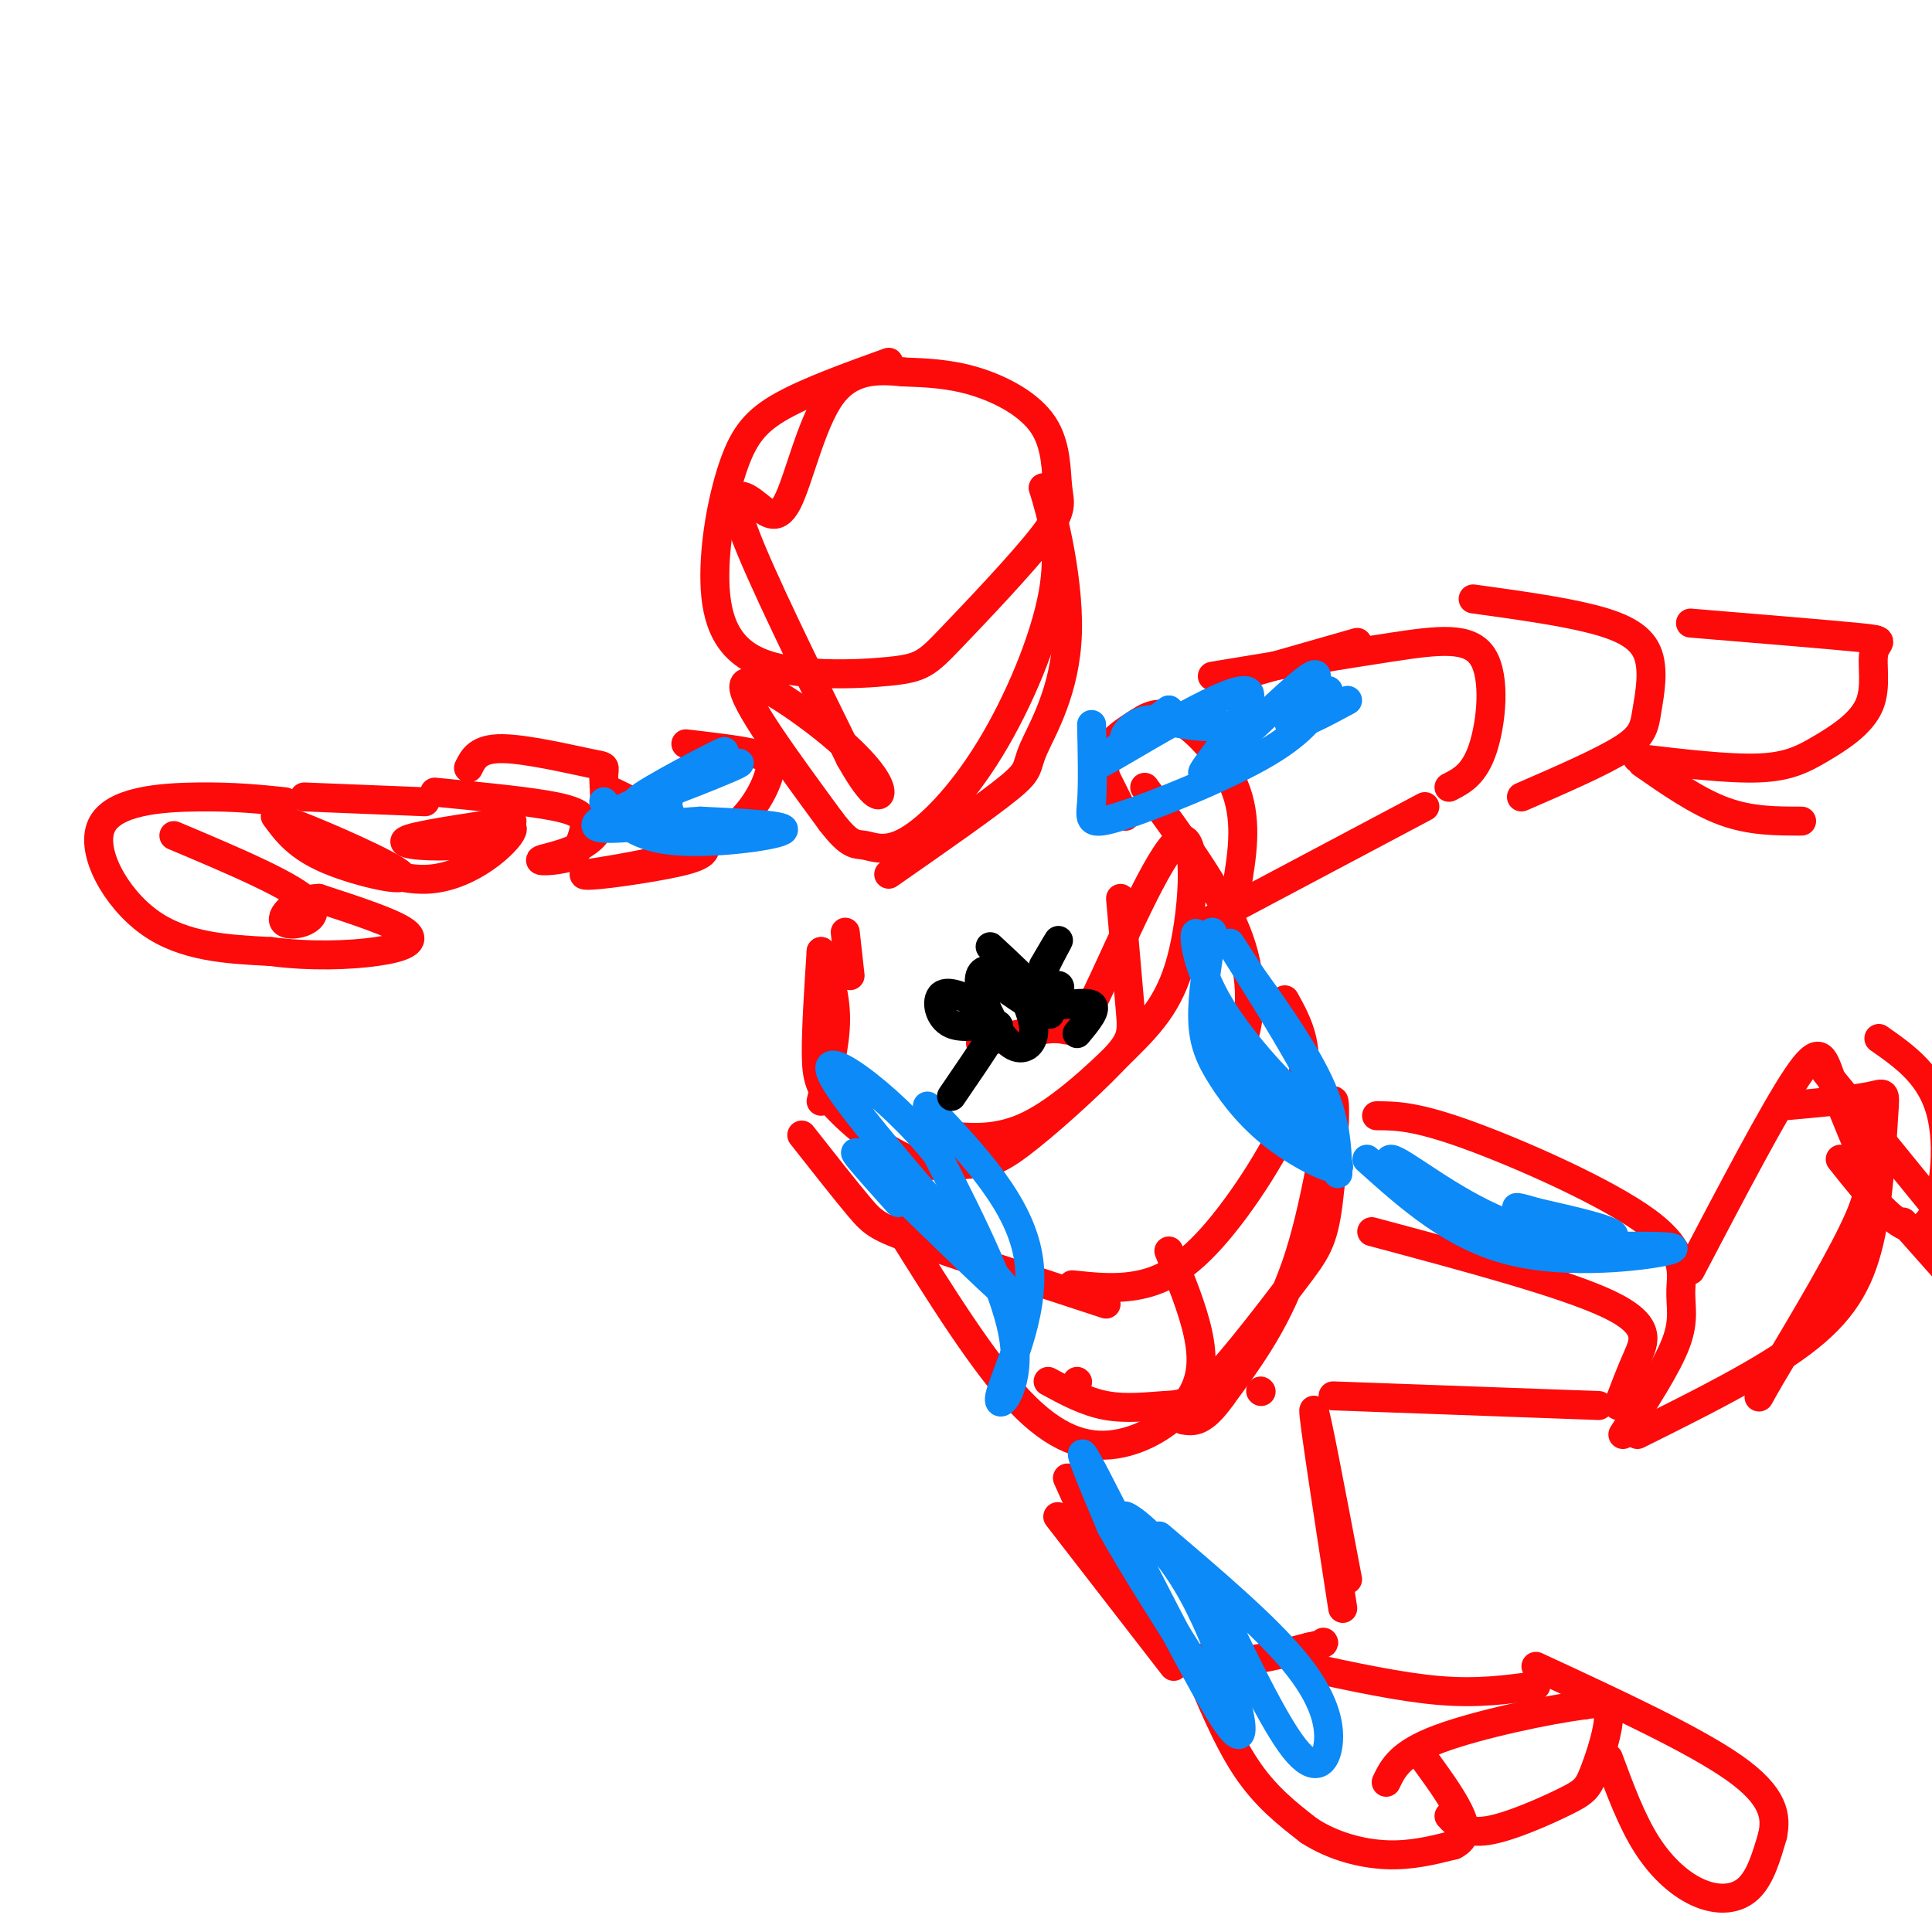 <svg viewBox='0 0 400 400' version='1.1' xmlns='http://www.w3.org/2000/svg' xmlns:xlink='http://www.w3.org/1999/xlink'><g fill='none' stroke='#FD0A0A' stroke-width='6' stroke-linecap='round' stroke-linejoin='round'><path d='M184,75c-8.306,3.002 -16.613,6.004 -22,9c-5.387,2.996 -7.856,5.987 -10,12c-2.144,6.013 -3.963,15.049 -4,23c-0.037,7.951 1.710,14.816 9,18c7.290,3.184 20.125,2.687 27,2c6.875,-0.687 7.791,-1.564 13,-7c5.209,-5.436 14.711,-15.432 19,-21c4.289,-5.568 3.366,-6.709 3,-10c-0.366,-3.291 -0.176,-8.732 -3,-13c-2.824,-4.268 -8.664,-7.362 -14,-9c-5.336,-1.638 -10.168,-1.819 -15,-2'/><path d='M187,77c-5.258,-0.497 -10.903,-0.741 -15,5c-4.097,5.741 -6.644,17.467 -9,22c-2.356,4.533 -4.519,1.874 -7,0c-2.481,-1.874 -5.280,-2.964 -2,6c3.280,8.964 12.640,27.982 22,47'/><path d='M176,157c5.100,9.124 6.852,8.435 6,6c-0.852,-2.435 -4.306,-6.617 -11,-12c-6.694,-5.383 -16.627,-11.967 -17,-9c-0.373,2.967 8.813,15.483 18,28'/><path d='M172,170c4.043,5.334 5.150,4.670 7,5c1.850,0.330 4.444,1.656 9,-1c4.556,-2.656 11.073,-9.292 17,-19c5.927,-9.708 11.265,-22.488 13,-32c1.735,-9.512 -0.132,-15.756 -2,-22'/><path d='M216,101c1.247,2.006 5.365,18.022 5,30c-0.365,11.978 -5.214,19.917 -7,24c-1.786,4.083 -0.510,4.309 -5,8c-4.490,3.691 -14.745,10.845 -25,18'/><path d='M88,166c0.000,0.000 -25.000,-1.000 -25,-1'/><path d='M57,169c2.304,3.149 4.607,6.298 11,9c6.393,2.702 16.875,4.958 15,3c-1.875,-1.958 -16.107,-8.131 -21,-10c-4.893,-1.869 -0.446,0.565 4,3'/><path d='M66,174c4.679,2.905 14.375,8.667 23,8c8.625,-0.667 16.179,-7.762 17,-10c0.821,-2.238 -5.089,0.381 -11,3'/><path d='M95,175c-5.133,0.422 -12.467,-0.022 -11,-1c1.467,-0.978 11.733,-2.489 22,-4'/><path d='M90,164c9.844,0.956 19.689,1.911 25,3c5.311,1.089 6.089,2.311 6,4c-0.089,1.689 -1.044,3.844 -2,6'/><path d='M119,177c-2.536,1.272 -7.876,1.451 -7,1c0.876,-0.451 7.967,-1.532 11,-5c3.033,-3.468 2.009,-9.321 2,-12c-0.009,-2.679 0.998,-2.183 -3,-3c-3.998,-0.817 -12.999,-2.948 -18,-3c-5.001,-0.052 -6.000,1.974 -7,4'/><path d='M142,154c5.411,0.625 10.821,1.250 14,2c3.179,0.750 4.125,1.625 3,5c-1.125,3.375 -4.321,9.250 -11,13c-6.679,3.750 -16.839,5.375 -27,7'/><path d='M121,181c-0.964,0.810 10.125,-0.667 17,-2c6.875,-1.333 9.536,-2.524 7,-5c-2.536,-2.476 -10.268,-6.238 -18,-10'/><path d='M59,166c-5.196,-0.542 -10.393,-1.083 -18,-1c-7.607,0.083 -17.625,0.792 -20,6c-2.375,5.208 2.893,14.917 10,20c7.107,5.083 16.054,5.542 25,6'/><path d='M56,197c8.274,1.083 16.458,0.792 22,0c5.542,-0.792 8.440,-2.083 6,-4c-2.440,-1.917 -10.220,-4.458 -18,-7'/><path d='M66,186c-5.000,0.119 -8.500,3.917 -7,5c1.500,1.083 8.000,-0.548 5,-4c-3.000,-3.452 -15.500,-8.726 -28,-14'/><path d='M175,193c0.000,0.000 1.000,9.000 1,9'/><path d='M170,197c1.500,4.417 3.000,8.833 3,14c0.000,5.167 -1.500,11.083 -3,17'/><path d='M195,235c5.681,0.613 11.362,1.225 18,-2c6.638,-3.225 14.235,-10.289 20,-16c5.765,-5.711 9.700,-10.069 12,-20c2.300,-9.931 2.967,-25.435 -1,-23c-3.967,2.435 -12.568,22.809 -17,32c-4.432,9.191 -4.695,7.197 -8,7c-3.305,-0.197 -9.653,1.401 -16,3'/><path d='M170,197c-0.515,7.956 -1.030,15.912 -1,21c0.030,5.088 0.604,7.309 4,11c3.396,3.691 9.615,8.850 15,11c5.385,2.150 9.935,1.289 13,1c3.065,-0.289 4.646,-0.005 10,-4c5.354,-3.995 14.480,-12.268 19,-17c4.520,-4.732 4.434,-5.923 4,-11c-0.434,-5.077 -1.217,-14.038 -2,-23'/><path d='M237,163c7.733,10.578 15.467,21.156 19,30c3.533,8.844 2.867,15.956 2,20c-0.867,4.044 -1.933,5.022 -3,6'/><path d='M166,235c4.600,5.844 9.200,11.689 12,15c2.800,3.311 3.800,4.089 12,7c8.200,2.911 23.600,7.956 39,13'/><path d='M222,266c4.631,0.494 9.262,0.988 14,0c4.738,-0.988 9.583,-3.458 16,-11c6.417,-7.542 14.405,-20.155 17,-29c2.595,-8.845 -0.202,-13.923 -3,-19'/><path d='M223,286c0.000,0.000 0.100,0.100 0.1,0.1'/><path d='M186,254c8.730,14.008 17.461,28.016 25,36c7.539,7.984 13.887,9.944 20,9c6.113,-0.944 11.992,-4.793 15,-9c3.008,-4.207 3.145,-8.774 2,-14c-1.145,-5.226 -3.573,-11.113 -6,-17'/><path d='M217,286c3.892,2.114 7.784,4.227 12,5c4.216,0.773 8.755,0.204 12,0c3.245,-0.204 5.195,-0.044 10,-5c4.805,-4.956 12.464,-15.027 17,-21c4.536,-5.973 5.948,-7.848 7,-16c1.052,-8.152 1.745,-22.579 1,-21c-0.745,1.579 -2.927,19.166 -7,32c-4.073,12.834 -10.036,20.917 -16,29'/><path d='M253,289c-4.000,5.667 -6.000,5.333 -8,5'/><path d='M219,314c0.000,0.000 24.000,31.000 24,31'/><path d='M221,306c5.244,11.711 10.489,23.422 16,30c5.511,6.578 11.289,8.022 17,8c5.711,-0.022 11.356,-1.511 17,-3'/><path d='M271,341c3.333,-0.667 3.167,-0.833 3,-1'/><path d='M247,343c3.500,8.500 7.000,17.000 11,23c4.000,6.000 8.500,9.500 13,13'/><path d='M271,379c4.956,3.222 10.844,4.778 16,5c5.156,0.222 9.578,-0.889 14,-2'/><path d='M301,382c2.756,-1.333 2.644,-3.667 1,-7c-1.644,-3.333 -4.822,-7.667 -8,-12'/><path d='M300,376c1.719,1.858 3.439,3.716 8,3c4.561,-0.716 11.965,-4.006 16,-6c4.035,-1.994 4.702,-2.691 6,-6c1.298,-3.309 3.228,-9.231 3,-12c-0.228,-2.769 -2.614,-2.384 -5,-2'/><path d='M328,353c-6.956,0.844 -21.844,3.956 -30,7c-8.156,3.044 -9.578,6.022 -11,9'/><path d='M333,364c2.405,6.512 4.810,13.024 8,18c3.190,4.976 7.167,8.417 11,10c3.833,1.583 7.524,1.310 10,-1c2.476,-2.310 3.738,-6.655 5,-11'/><path d='M367,380c0.822,-3.889 0.378,-8.111 -8,-14c-8.378,-5.889 -24.689,-13.444 -41,-21'/><path d='M318,349c-6.000,0.833 -12.000,1.667 -20,1c-8.000,-0.667 -18.000,-2.833 -28,-5'/><path d='M261,288c0.000,0.000 0.100,0.100 0.1,0.1'/><path d='M279,327c-3.417,-18.000 -6.833,-36.000 -7,-35c-0.167,1.000 2.917,21.000 6,41'/><path d='M276,289c0.000,0.000 55.000,2.000 55,2'/><path d='M335,291c1.267,-3.333 2.533,-6.667 4,-10c1.467,-3.333 3.133,-6.667 -6,-11c-9.133,-4.333 -29.067,-9.667 -49,-15'/><path d='M285,231c4.043,0.019 8.086,0.038 19,4c10.914,3.962 28.699,11.866 37,18c8.301,6.134 7.120,10.498 7,14c-0.120,3.502 0.823,6.144 -1,11c-1.823,4.856 -6.411,11.928 -11,19'/><path d='M350,263c8.657,-16.509 17.314,-33.018 22,-40c4.686,-6.982 5.400,-4.439 7,0c1.600,4.439 4.085,10.772 6,15c1.915,4.228 3.262,6.351 0,14c-3.262,7.649 -11.131,20.825 -19,34'/><path d='M366,286c-3.167,5.667 -1.583,2.833 0,0'/><path d='M339,297c12.871,-6.405 25.742,-12.810 34,-19c8.258,-6.190 11.904,-12.164 14,-21c2.096,-8.836 2.641,-20.533 3,-26c0.359,-5.467 0.531,-4.705 -3,-4c-3.531,0.705 -10.766,1.352 -18,2'/><path d='M381,240c6.444,8.111 12.889,16.222 17,14c4.111,-2.222 5.889,-14.778 4,-23c-1.889,-8.222 -7.444,-12.111 -13,-16'/><path d='M378,222c0.000,0.000 35.000,43.000 35,43'/><path d='M394,253c0.000,0.000 8.000,9.000 8,9'/><path d='M229,161c0.000,0.000 4.000,8.000 4,8'/><path d='M230,166c-0.925,-3.665 -1.850,-7.330 -1,-10c0.850,-2.670 3.475,-4.344 6,-6c2.525,-1.656 4.949,-3.292 9,-1c4.051,2.292 9.729,8.512 12,15c2.271,6.488 1.136,13.244 0,20'/><path d='M253,141c0.000,0.000 28.000,-8.000 28,-8'/><path d='M251,140c13.530,-2.244 27.060,-4.488 37,-6c9.940,-1.512 16.292,-2.292 19,2c2.708,4.292 1.774,13.655 0,19c-1.774,5.345 -4.387,6.673 -7,8'/><path d='M295,167c0.000,0.000 -49.000,26.000 -49,26'/><path d='M305,124c8.791,1.214 17.582,2.427 24,4c6.418,1.573 10.463,3.504 12,7c1.537,3.496 0.568,8.557 0,12c-0.568,3.443 -0.734,5.270 -5,8c-4.266,2.730 -12.633,6.365 -21,10'/><path d='M340,158c5.750,4.000 11.500,8.000 17,10c5.500,2.000 10.750,2.000 16,2'/><path d='M339,157c9.398,1.109 18.796,2.219 25,2c6.204,-0.219 9.215,-1.766 13,-4c3.785,-2.234 8.344,-5.156 10,-9c1.656,-3.844 0.407,-8.612 1,-11c0.593,-2.388 3.026,-2.397 -3,-3c-6.026,-0.603 -20.513,-1.802 -35,-3'/></g>
<g fill='none' stroke='#0B8AF8' stroke-width='6' stroke-linecap='round' stroke-linejoin='round'><path d='M226,150c0.137,6.113 0.274,12.226 0,16c-0.274,3.774 -0.958,5.208 6,3c6.958,-2.208 21.560,-8.060 30,-13c8.440,-4.940 10.720,-8.970 13,-13'/><path d='M275,143c-1.596,-0.282 -12.088,5.512 -20,7c-7.912,1.488 -13.246,-1.330 -17,-1c-3.754,0.330 -5.930,3.809 -5,4c0.930,0.191 4.965,-2.904 9,-6'/><path d='M242,147c-3.838,2.838 -17.932,12.935 -14,11c3.932,-1.935 25.889,-15.900 30,-15c4.111,0.900 -9.624,16.665 -9,17c0.624,0.335 15.607,-14.762 21,-19c5.393,-4.238 1.197,2.381 -3,9'/><path d='M267,150c1.500,0.667 6.750,-2.167 12,-5'/><path d='M125,166c2.978,3.556 5.956,7.111 14,8c8.044,0.889 21.156,-0.889 23,-2c1.844,-1.111 -7.578,-1.556 -17,-2'/><path d='M145,170c-9.570,0.598 -24.997,3.092 -21,0c3.997,-3.092 27.416,-11.771 29,-12c1.584,-0.229 -18.668,7.990 -21,8c-2.332,0.010 13.257,-8.190 17,-10c3.743,-1.810 -4.359,2.768 -8,6c-3.641,3.232 -2.820,5.116 -2,7'/><path d='M139,169c-0.333,1.167 -0.167,0.583 0,0'/><path d='M192,229c9.738,10.262 19.476,20.524 21,32c1.524,11.476 -5.167,24.167 -6,28c-0.833,3.833 4.190,-1.190 3,-11c-1.190,-9.810 -8.595,-24.405 -16,-39'/><path d='M194,239c-9.952,-12.611 -26.833,-24.638 -21,-15c5.833,9.638 34.378,40.941 37,45c2.622,4.059 -20.679,-19.126 -29,-27c-8.321,-7.874 -1.660,-0.437 5,7'/><path d='M251,193c-1.065,6.571 -2.131,13.142 -2,18c0.131,4.858 1.458,8.003 4,12c2.542,3.997 6.300,8.845 12,13c5.700,4.155 13.343,7.616 12,5c-1.343,-2.616 -11.671,-11.308 -22,-20'/><path d='M255,221c-4.877,-9.644 -6.069,-23.753 -7,-27c-0.931,-3.247 -1.600,4.367 5,15c6.600,10.633 20.469,24.286 21,21c0.531,-3.286 -12.277,-23.510 -17,-31c-4.723,-7.490 -1.362,-2.245 2,3'/><path d='M259,202c3.244,4.511 10.356,14.289 14,22c3.644,7.711 3.822,13.356 4,19'/><path d='M283,240c8.911,8.000 17.822,16.000 30,19c12.178,3.000 27.622,1.000 32,0c4.378,-1.000 -2.311,-1.000 -9,-1'/><path d='M336,258c-7.695,-0.304 -22.432,-0.565 -33,-5c-10.568,-4.435 -16.967,-13.044 -15,-13c1.967,0.044 12.299,8.743 23,13c10.701,4.257 21.772,4.074 23,3c1.228,-1.074 -7.386,-3.037 -16,-5'/><path d='M318,251c-3.333,-1.000 -3.667,-1.000 -4,-1'/><path d='M240,318c10.935,9.286 21.869,18.571 28,26c6.131,7.429 7.458,13.000 7,17c-0.458,4.000 -2.702,6.429 -7,1c-4.298,-5.429 -10.649,-18.714 -17,-32'/><path d='M251,330c-7.304,-8.860 -17.065,-15.009 -18,-16c-0.935,-0.991 6.956,3.178 14,16c7.044,12.822 13.243,34.298 8,28c-5.243,-6.298 -21.926,-40.371 -28,-52c-6.074,-11.629 -1.537,-0.815 3,10'/><path d='M230,316c4.000,7.333 12.500,20.667 21,34'/></g>
<g fill='none' stroke='#000000' stroke-width='6' stroke-linecap='round' stroke-linejoin='round'><path d='M205,196c4.046,3.753 8.092,7.506 8,8c-0.092,0.494 -4.323,-2.271 -7,-3c-2.677,-0.729 -3.800,0.578 -3,4c0.800,3.422 3.523,8.960 6,11c2.477,2.040 4.708,0.583 5,-2c0.292,-2.583 -1.354,-6.291 -3,-10'/><path d='M211,204c-2.627,-2.581 -7.694,-4.032 -6,-2c1.694,2.032 10.148,7.547 12,8c1.852,0.453 -2.900,-4.156 -6,-6c-3.100,-1.844 -4.550,-0.922 -6,0'/><path d='M203,208c-3.333,-1.542 -6.667,-3.083 -8,-2c-1.333,1.083 -0.667,4.792 2,6c2.667,1.208 7.333,-0.083 9,0c1.667,0.083 0.333,1.542 -1,3'/><path d='M205,215c-1.500,2.500 -4.750,7.250 -8,12'/><path d='M216,200c1.845,-3.155 3.690,-6.310 3,-5c-0.690,1.310 -3.917,7.083 -4,9c-0.083,1.917 2.976,-0.024 4,0c1.024,0.024 0.012,2.012 -1,4'/><path d='M218,208c1.756,0.356 6.644,-0.756 8,0c1.356,0.756 -0.822,3.378 -3,6'/></g>
</svg>